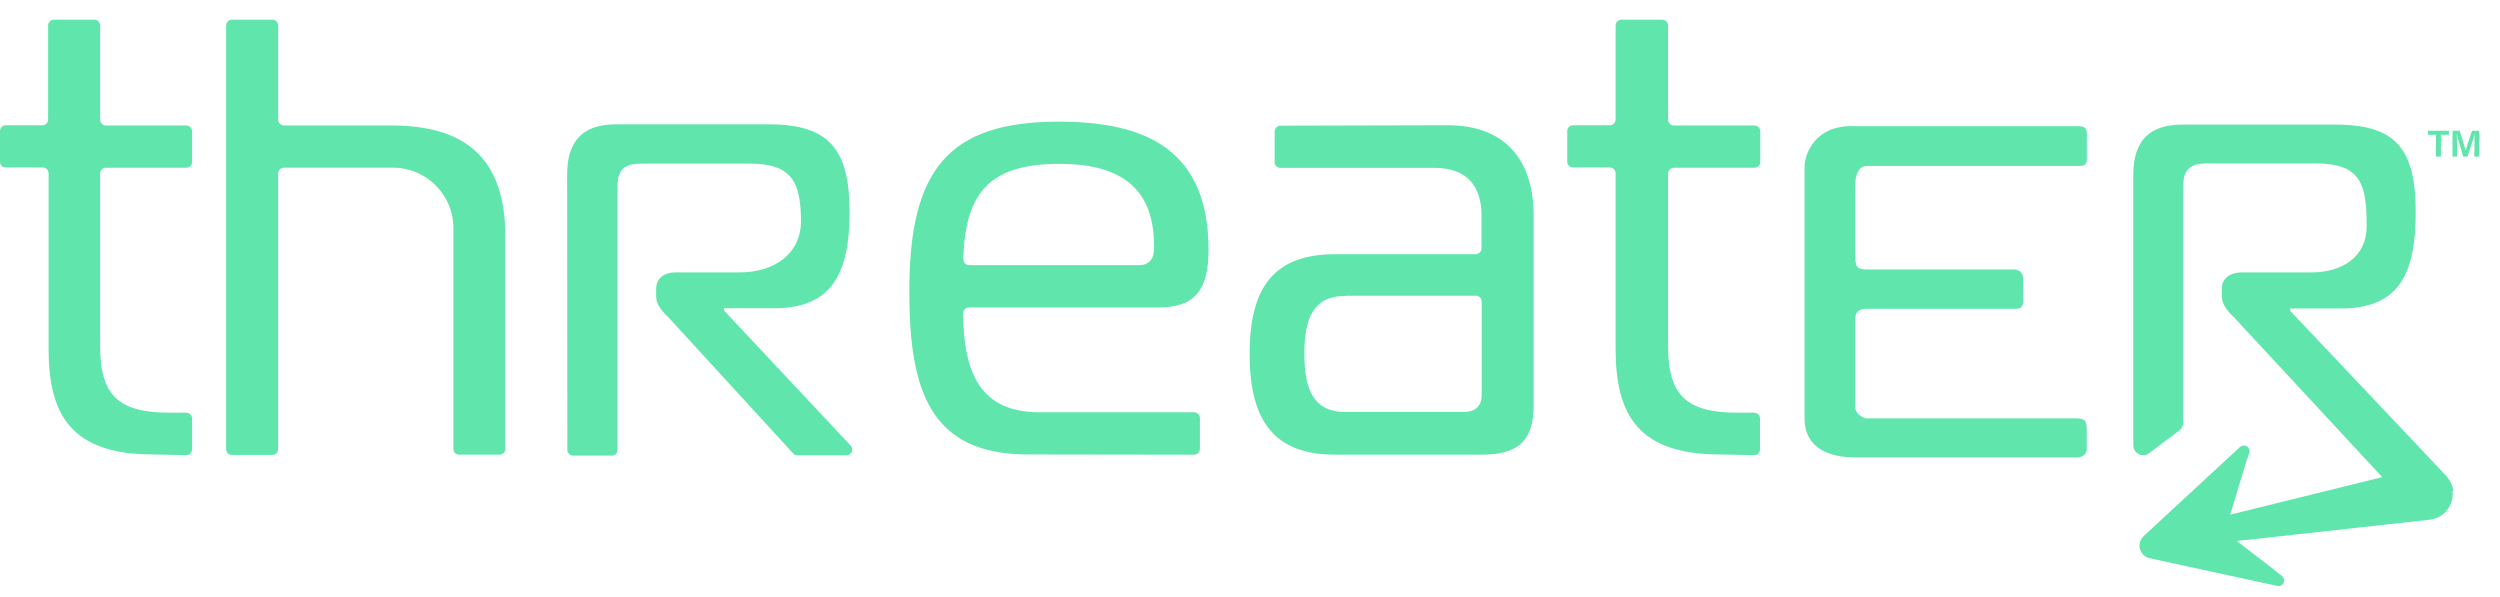 <?xml version="1.0" encoding="UTF-8"?> <svg xmlns="http://www.w3.org/2000/svg" xmlns:xlink="http://www.w3.org/1999/xlink" fill="none" viewBox="0 0 113 27"><clipPath id="a"><path d="m0 .889h112.053v25.6h-112.053z"></path></clipPath><g clip-path="url(#a)" fill="#60e6ac"><path d="m6.937 20.542c-3.705 0-4.741-1.765-4.741-4.772v-7.933c0-.144-.113-.267-.257-.267h-1.683c-.144 0-.257-.113-.257-.257v-1.385c0-.144.113-.267.257-.267h1.662c.144 0 .257-.113.257-.267v-4.238c0-.144.113-.267.257-.267h1.837c.144 0 .257.113.257.267v4.249c0 .144.113.267.257.267h3.633c.144 0 .267.113.267.267v1.385c0 .144-.113.257-.267.257h-3.633c-.144 0-.257.113-.257.267v7.799c0 2.299.903 3.007 3.171 3.007h.718c.144 0 .267.113.267.267v1.385c0 .144-.113.267-.267.267"></path><path d="m10.478.889h1.837c.144 0 .257.113.257.267v4.249c0 .144.123.267.267.267h4.844c3.284 0 5.162 1.406 5.162 5.049v9.564c0 .144-.113.267-.257.267h-1.837c-.144 0-.257-.113-.257-.267v-9.975c0-1.509-1.221-2.73-2.73-2.73h-4.926c-.144 0-.267.113-.267.267v12.448c0 .144-.113.267-.257.267h-1.837c-.144 0-.257-.113-.257-.267v-19.139c0-.144.113-.267.257-.267z"></path><path d="m46.467 20.542c-4.433 0-5.367-2.894-5.367-7.378 0-5.48 1.745-7.666 6.763-7.666 3.961 0 6.763 1.293 6.763 5.788 0 1.714-.534 2.607-2.217 2.607h-8.61c-.144 0-.267.123-.267.267.031 2.319.534 4.474 3.428 4.474h7.009c.144 0 .267.113.267.267v1.385c0 .144-.113.267-.267.267m-2.483-8.569c.564 0 .677-.421.677-.759v-.113c0-2.812-1.765-3.705-4.269-3.705-2.976 0-4.279 1.119-4.351 4.31 0 .144.113.267.267.267h7.686z"></path><path d="m65.442 5.661c2.637 0 3.879 1.632 3.879 4.074v8.569c0 1.519-.595 2.247-2.329 2.247h-6.629c-2.72 0-3.879-1.457-3.879-4.546 0-3.089 1.149-4.515 3.879-4.515h6.332c.144 0 .267-.113.267-.257v-1.509c0-1.262-.616-2.135-2.104-2.135h-6.978c-.144 0-.267-.113-.267-.257v-1.385c0-.144.113-.267.267-.267m2.935 7.697c-1.457 0-1.857 1.016-1.857 2.607 0 1.591.39 2.637 1.857 2.637h5.367c.534 0 .79-.308.79-.759v-4.228c0-.144-.113-.267-.267-.267h-5.891z"></path><path d="m77.767 20.542c-3.705 0-4.741-1.765-4.741-4.772v-7.933c0-.144-.113-.267-.257-.267h-1.663c-.144 0-.267-.113-.267-.257v-1.385c0-.144.113-.267.267-.267h1.663c.144 0 .257-.113.257-.267v-4.238c0-.144.113-.267.267-.267h1.837c.144 0 .267.113.267.267v4.249c0 .144.123.267.267.267h3.633c.144 0 .267.113.267.267v1.385c0 .144-.113.257-.267.257h-3.633c-.144 0-.267.113-.267.267v7.799c0 2.299.903 3.007 3.171 3.007h.718c.144 0 .267.113.267.267v1.385c0 .144-.113.267-.267.267"></path><path d="m25.635 7.888c0-1.601.79-2.268 2.206-2.268h6.927c2.76 0 3.633 1.19 3.633 3.971 0 2.781-.811 4.341-3.397 4.341h-2.278v.103l5.726 6.106c.154.164.041.441-.195.441h-2.206c-.072 0-.144-.031-.195-.082l-5.644-6.157s0 0-.01-.01c-.277-.257-.544-.575-.544-.934v-.339c0-.452.318-.749.903-.749h2.884c1.539 0 2.781-.831 2.76-2.36-.021-1.683-.38-2.555-2.309-2.555h-4.916c-.688 0-1.067.216-1.067 1.026v11.914c0 .144-.113.257-.257.257h-1.745c-.144 0-.267-.113-.267-.257"></path><path d="m110.894 22.184c-.031-.226-.124-.431-.277-.605h.02l-7.122-7.532v-.103h2.278c2.586 0 3.397-1.478 3.397-4.341 0-2.863-.872-3.971-3.633-3.971h-6.927c-1.406 0-2.206.667-2.206 2.268v12.222c0 .369.421.585.718.359l1.365-1.026c.113-.082.174-.215.174-.359v-10.683c0-.811.39-1.026 1.067-1.026h4.915c2.043 0 2.32.924 2.309 2.853 0 1.375-1.118 2.073-2.493 2.073h-3.151c-.574 0-.903.298-.903.749v.339c0 .359.277.688.554.944l6.702 7.225h-.021l-6.855 1.693.698-2.309c.051-.164.113-.318.164-.472.051-.133-.021-.277-.154-.328-.092-.031-.195-.01-.267.051l-4.351 4.023c-.236.226-.257.595-.031.831.082.092.195.154.308.174l5.767 1.252c.134.031.277-.062.298-.195.02-.092-.021-.195-.092-.257-.113-.092-.236-.174-.349-.277l-1.694-1.303 8.744-.965c.636-.082 1.088-.667 1.006-1.303"></path><path d="m110.104 6.093h-.36v-.185h.944v.185h-.359v.985h-.225"></path><path d="m111.848 6.626c0-.205 0-.431 0-.564-.051.226-.195.657-.318 1.016h-.195c-.092-.318-.236-.8-.287-1.026 0 .133.01.39.01.585v.441h-.205v-1.17h.328c.103.328.226.739.267.903.031-.144.174-.585.287-.903h.318v1.17h-.215"></path><path d="m93.911 5.704h-10.06c-1.806-.089-2.294 1.251-2.285 1.877v11.328c0 1.37 1.151 1.767 2.285 1.767h10.106s.363-.054.363-.363v-.895c0-.383-.06-.509-.509-.509h-9.445c-.134 0-.513-.198-.513-.513v-3.925c0-.226.037-.513.513-.513h6.721c.149 0 .365 0 .365-.365v-.968s.027-.446-.446-.446h-6.59c-.489 0-.564-.107-.564-.694v-3.095c0-.366.118-.891.513-.891h9.625c.158 0 .335 0 .335-.335v-1.102c0-.287-.099-.357-.413-.357z"></path></g></svg> 